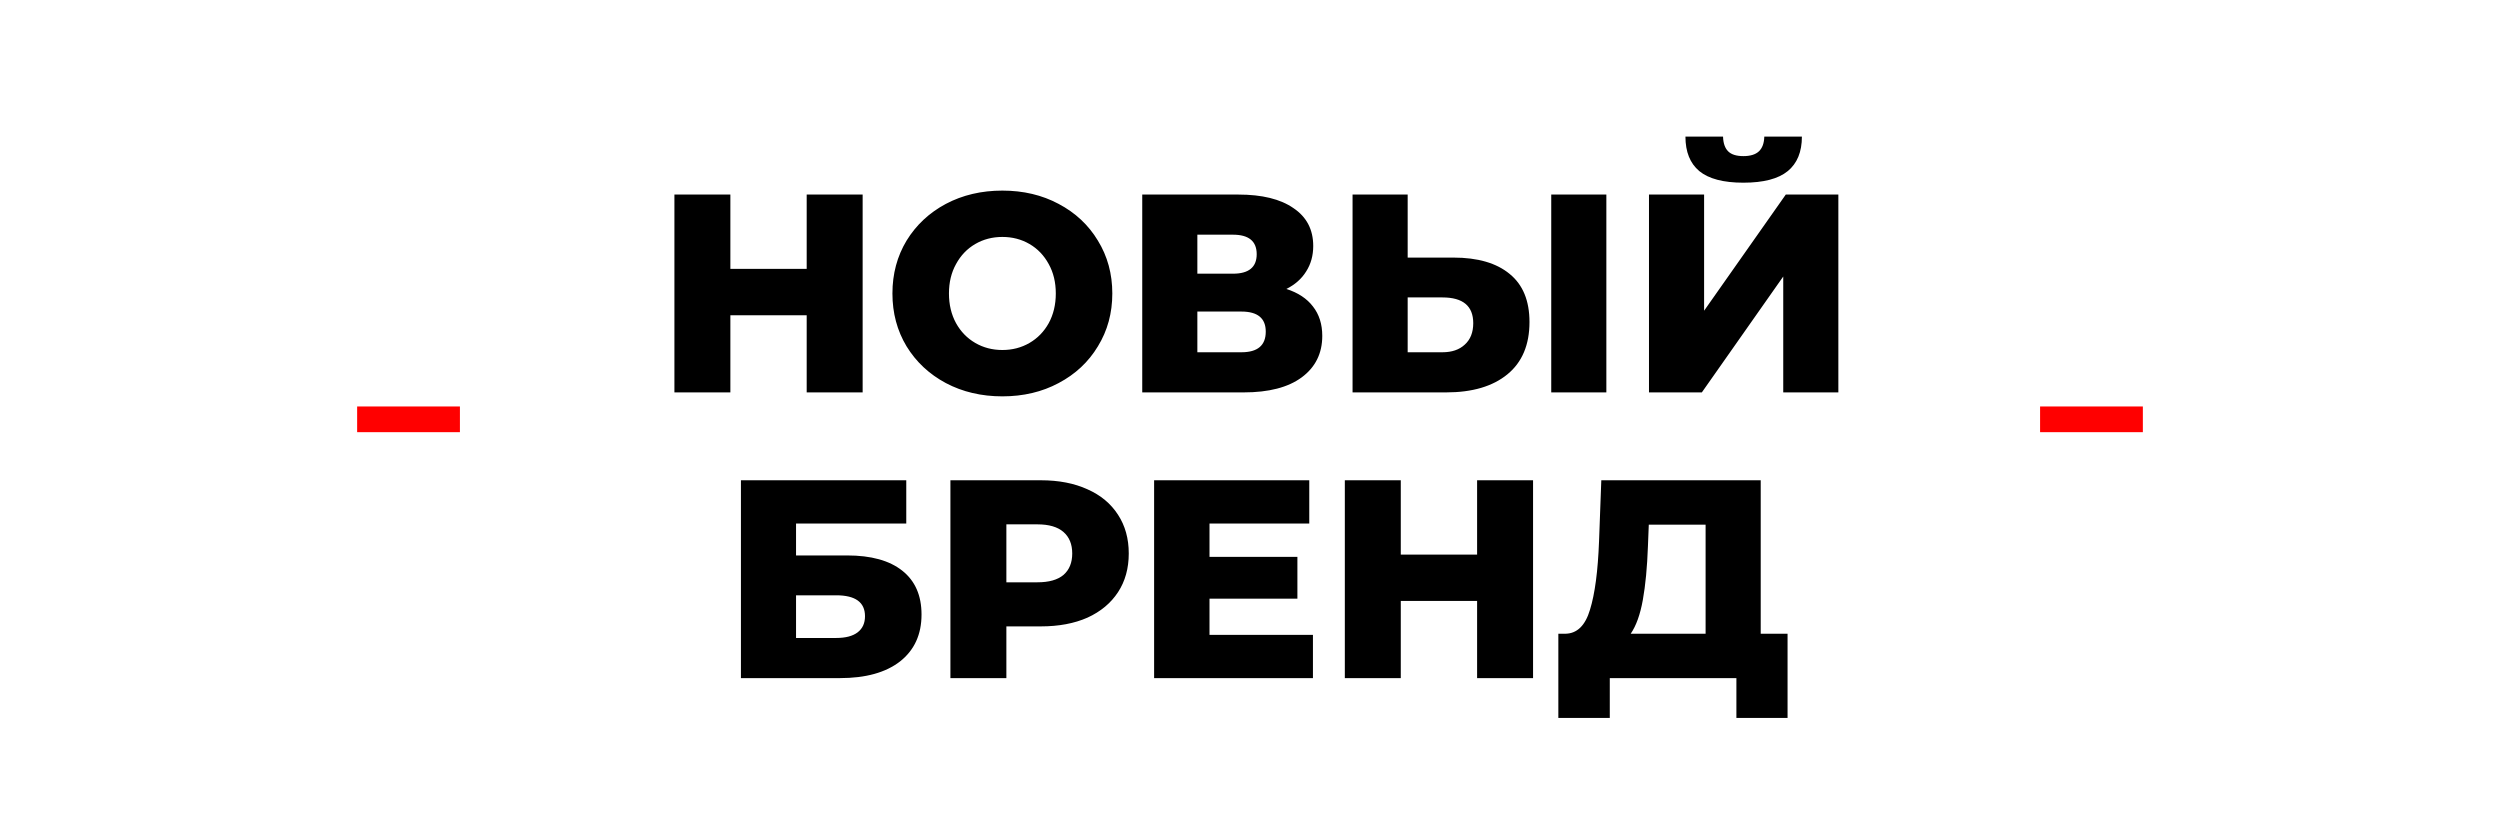 <svg width="175" height="57" viewBox="0 0 175 57" fill="none" xmlns="http://www.w3.org/2000/svg">
<path d="M60.385 13.619V27.468H56.468V22.067H51.126V27.468H47.209V13.619H51.126V18.822H56.468V13.619H60.385ZM70.166 27.745C68.702 27.745 67.383 27.435 66.21 26.815C65.049 26.195 64.132 25.338 63.459 24.243C62.8 23.148 62.47 21.915 62.47 20.543C62.47 19.172 62.8 17.938 63.459 16.844C64.132 15.749 65.049 14.892 66.21 14.272C67.383 13.652 68.702 13.342 70.166 13.342C71.63 13.342 72.943 13.652 74.103 14.272C75.277 14.892 76.194 15.749 76.853 16.844C77.526 17.938 77.862 19.172 77.862 20.543C77.862 21.915 77.526 23.148 76.853 24.243C76.194 25.338 75.277 26.195 74.103 26.815C72.943 27.435 71.63 27.745 70.166 27.745ZM70.166 24.5C70.865 24.5 71.499 24.335 72.066 24.005C72.633 23.676 73.081 23.214 73.411 22.62C73.741 22.014 73.906 21.321 73.906 20.543C73.906 19.765 73.741 19.079 73.411 18.486C73.081 17.879 72.633 17.411 72.066 17.081C71.499 16.751 70.865 16.586 70.166 16.586C69.467 16.586 68.834 16.751 68.267 17.081C67.7 17.411 67.251 17.879 66.922 18.486C66.592 19.079 66.427 19.765 66.427 20.543C66.427 21.321 66.592 22.014 66.922 22.62C67.251 23.214 67.7 23.676 68.267 24.005C68.834 24.335 69.467 24.5 70.166 24.5ZM90.047 20.227C90.865 20.49 91.484 20.899 91.906 21.453C92.342 22.007 92.559 22.693 92.559 23.511C92.559 24.737 92.078 25.707 91.115 26.419C90.165 27.118 88.814 27.468 87.059 27.468H79.957V13.619H86.683C88.345 13.619 89.631 13.935 90.541 14.568C91.465 15.188 91.926 16.072 91.926 17.22C91.926 17.892 91.761 18.486 91.432 19C91.115 19.514 90.653 19.923 90.047 20.227ZM83.815 19.158H86.308C87.415 19.158 87.969 18.703 87.969 17.793C87.969 16.883 87.415 16.428 86.308 16.428H83.815V19.158ZM86.901 24.658C88.035 24.658 88.603 24.177 88.603 23.214C88.603 22.278 88.035 21.809 86.901 21.809H83.815V24.658H86.901ZM101.742 18.031C103.443 18.031 104.756 18.413 105.679 19.178C106.602 19.93 107.064 21.051 107.064 22.541C107.064 24.137 106.55 25.357 105.521 26.201C104.492 27.046 103.061 27.468 101.228 27.468H94.679V13.619H98.537V18.031H101.742ZM100.97 24.658C101.63 24.658 102.151 24.48 102.533 24.124C102.929 23.768 103.127 23.267 103.127 22.62C103.127 21.42 102.408 20.82 100.97 20.82H98.537V24.658H100.97ZM108.587 13.619H112.445V27.468H108.587V13.619ZM115.429 13.619H119.287V21.75L125.005 13.619H128.685V27.468H124.827V19.356L119.129 27.468H115.429V13.619ZM122.037 12.788C120.639 12.788 119.61 12.517 118.951 11.977C118.305 11.436 117.981 10.631 117.981 9.563H120.613C120.626 10.025 120.745 10.367 120.969 10.592C121.193 10.816 121.549 10.928 122.037 10.928C122.525 10.928 122.888 10.816 123.125 10.592C123.363 10.367 123.488 10.025 123.501 9.563H126.133C126.133 10.631 125.803 11.436 125.143 11.977C124.484 12.517 123.448 12.788 122.037 12.788ZM51.865 33.619H63.439V36.646H55.723V38.881H59.304C60.979 38.881 62.265 39.237 63.162 39.95C64.059 40.662 64.507 41.684 64.507 43.016C64.507 44.414 64.006 45.509 63.003 46.3C62.001 47.079 60.596 47.468 58.789 47.468H51.865V33.619ZM58.532 44.658C59.192 44.658 59.693 44.526 60.036 44.263C60.379 43.999 60.55 43.623 60.55 43.135C60.55 42.159 59.877 41.671 58.532 41.671H55.723V44.658H58.532ZM72.86 33.619C74.113 33.619 75.201 33.83 76.124 34.252C77.048 34.661 77.76 35.254 78.261 36.032C78.762 36.797 79.013 37.701 79.013 38.743C79.013 39.785 78.762 40.688 78.261 41.453C77.76 42.218 77.048 42.812 76.124 43.234C75.201 43.643 74.113 43.847 72.86 43.847H70.446V47.468H66.529V33.619H72.86ZM72.623 40.761C73.427 40.761 74.034 40.589 74.443 40.246C74.852 39.89 75.056 39.389 75.056 38.743C75.056 38.096 74.852 37.595 74.443 37.239C74.034 36.883 73.427 36.705 72.623 36.705H70.446V40.761H72.623ZM91.906 44.441V47.468H80.788V33.619H91.649V36.646H84.665V38.98H90.818V41.908H84.665V44.441H91.906ZM107.314 33.619V47.468H103.397V42.067H98.055V47.468H94.138V33.619H98.055V38.822H103.397V33.619H107.314ZM125.129 44.361V50.257H121.548V47.468H112.685V50.257H109.084V44.361H109.579C110.396 44.348 110.97 43.788 111.3 42.68C111.643 41.572 111.854 39.976 111.933 37.892L112.091 33.619H123.25V44.361H125.129ZM115.356 38.228C115.303 39.706 115.184 40.959 115 41.987C114.815 43.016 114.531 43.808 114.149 44.361H119.392V36.725H115.415L115.356 38.228Z" fill="black"/>
<rect x="25" y="28.453" width="7.194" height="1.799" fill="#FF0000"/>
<rect x="142.806" y="28.453" width="7.194" height="1.799" fill="#FF0000"/>
</svg>
